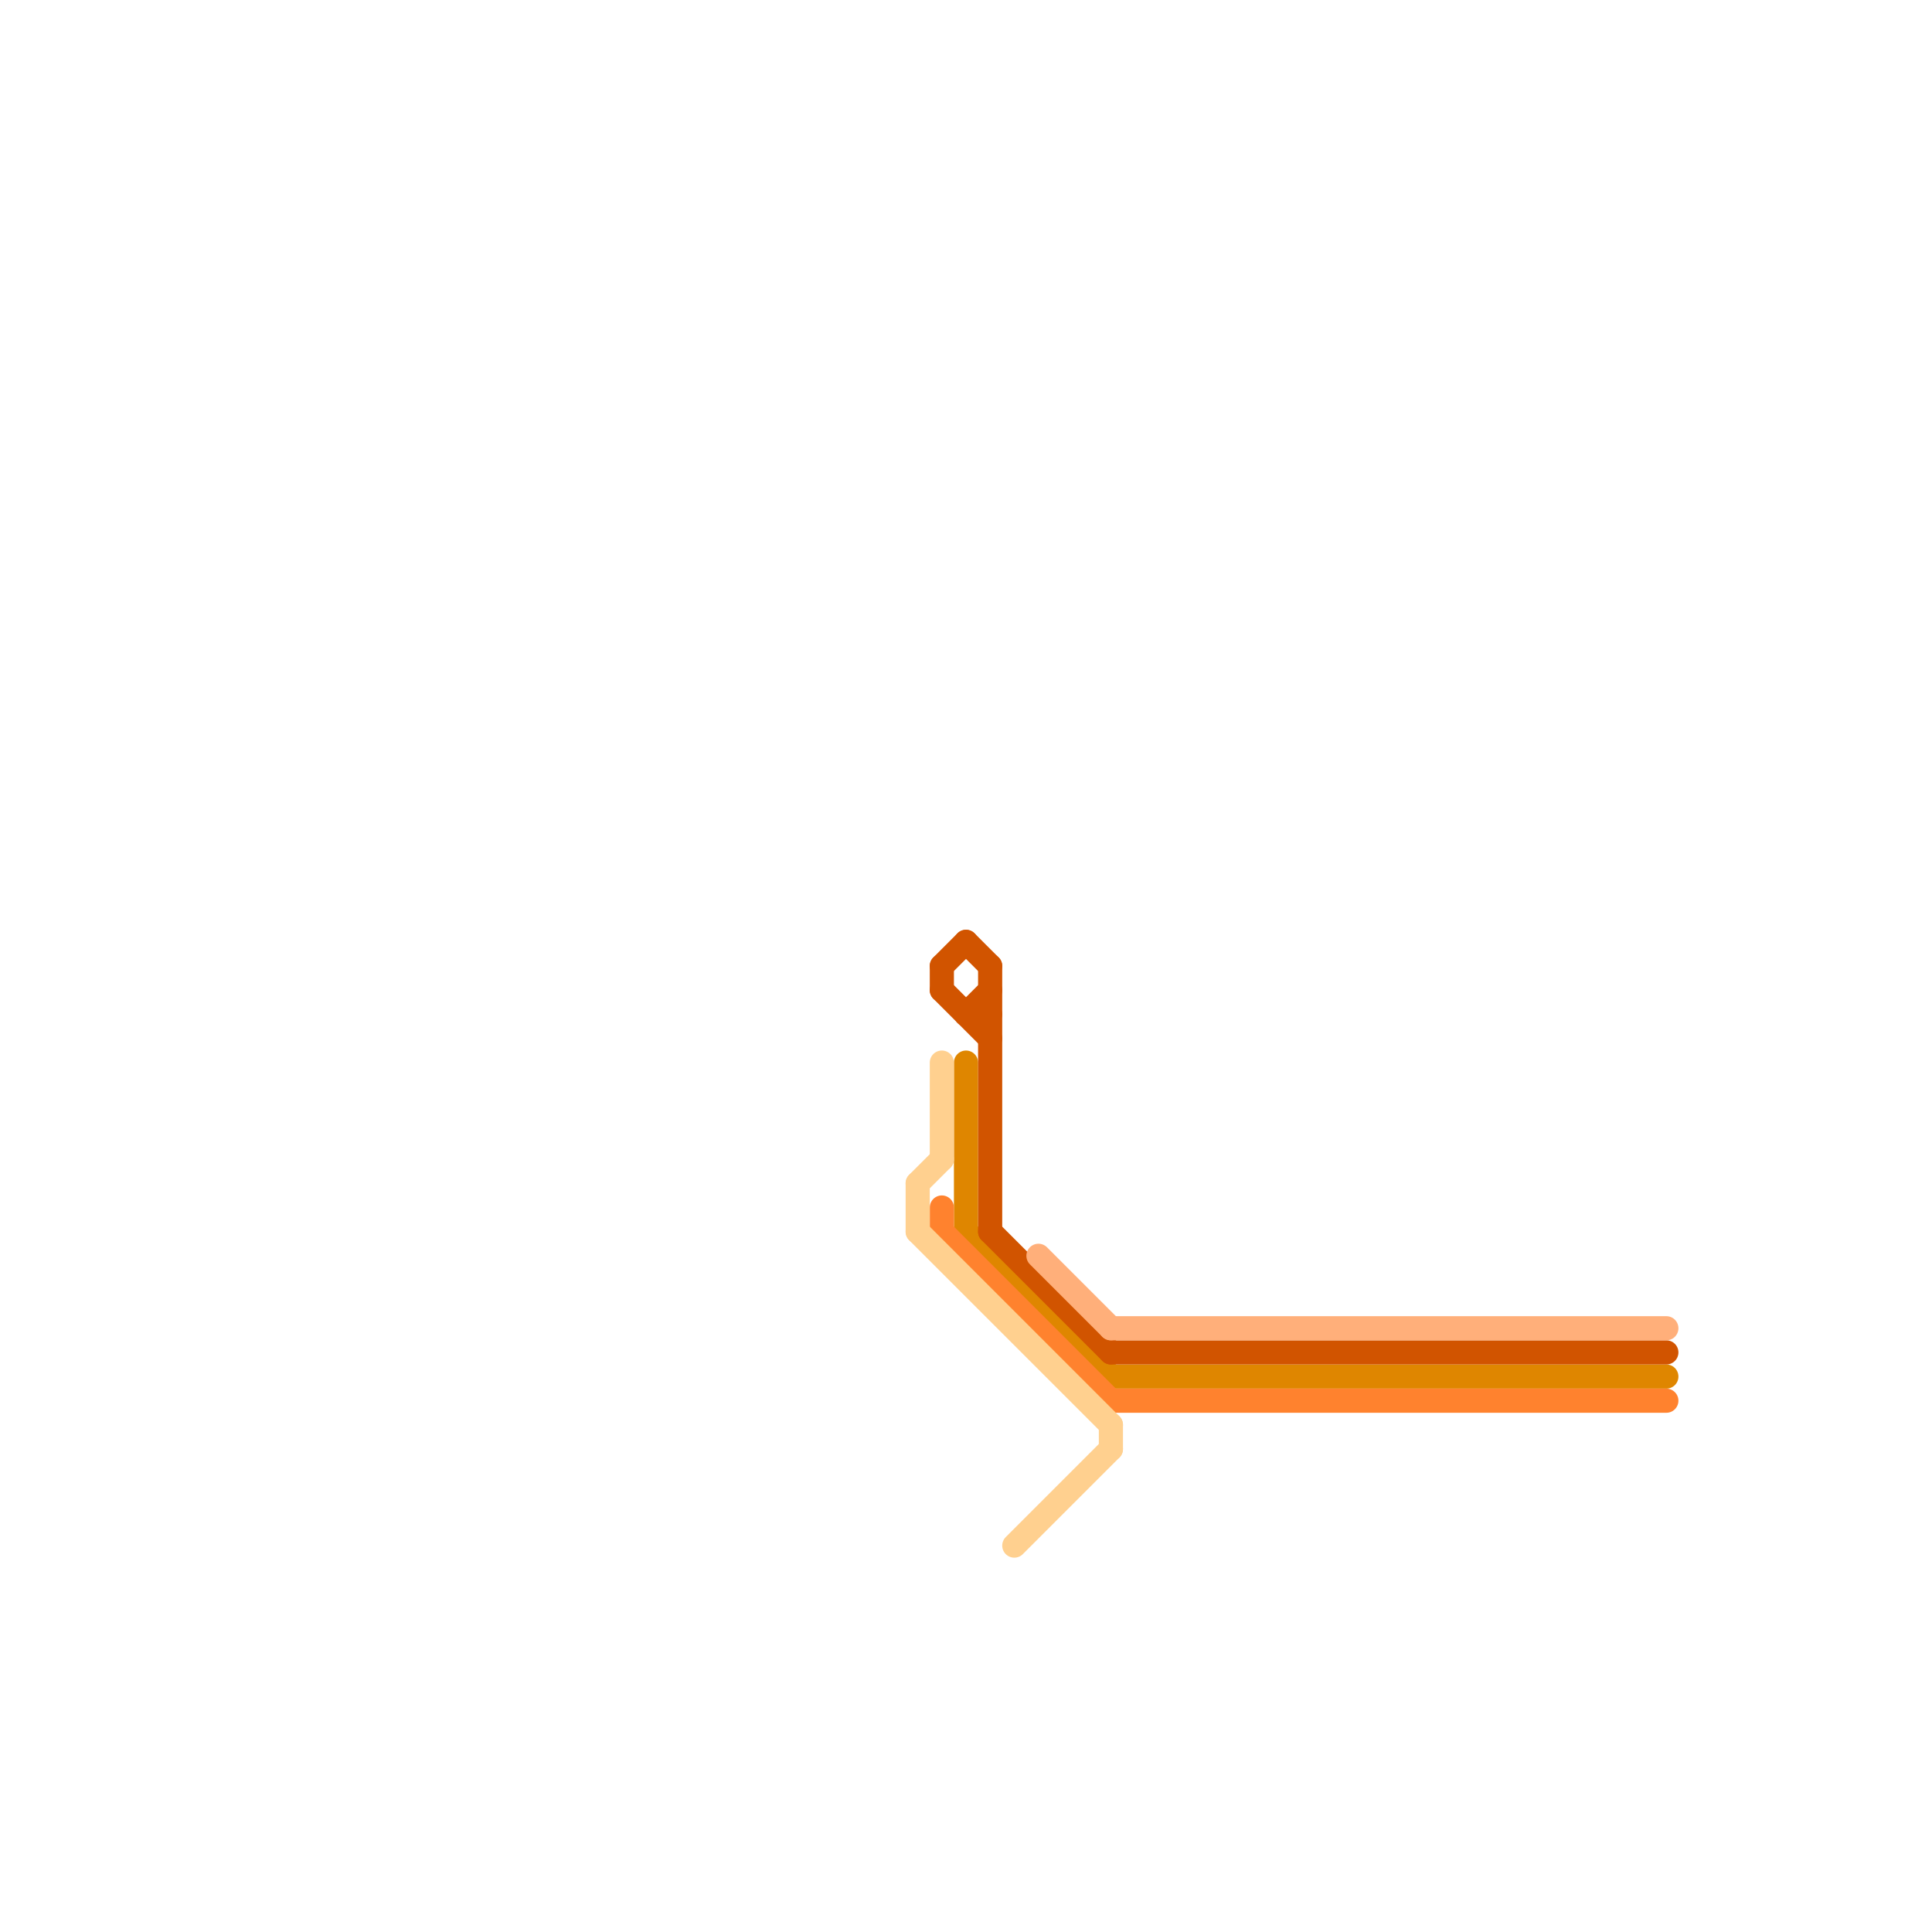 
<svg version="1.1" xmlns="http://www.w3.org/2000/svg" viewBox="0 0 80 80">
<style>text { font: 1px Helvetica; font-weight: 600; white-space: pre; dominant-baseline: central; } line { stroke-width: 1; fill: none; stroke-linecap: round; stroke-linejoin: round; } .c0 { stroke: #df8600 } .c1 { stroke: #d15400 } .c2 { stroke: #ff822e } .c3 { stroke: #ffaf7a } .c4 { stroke: #ffd08f } .w1 { stroke-width: 1; }</style><defs><g id="ct-xf"><circle r="0.5" fill="#fff" stroke="#000" stroke-width="0.2"/></g><g id="ct"><circle r="0.5" fill="#fff" stroke="#000" stroke-width="0.1"/></g><g id="csm-ffd08f"><circle r="0.4" fill="#ffd08f"/><circle r="0.2" fill="#fff"/></g><g id="csm-ffaf7a"><circle r="0.4" fill="#ffaf7a"/><circle r="0.2" fill="#fff"/></g><g id="csm-xf-ffaf7a"><circle r="0.4" fill="#fff"/><circle r="0.2" fill="#ffaf7a"/></g></defs><line class="c0 " x1="40" y1="51" x2="46" y2="57"/><line class="c0 " x1="40" y1="44" x2="40" y2="51"/><line class="c0 " x1="46" y1="57" x2="69" y2="57"/><line class="c1 " x1="46" y1="56" x2="69" y2="56"/><line class="c1 " x1="40" y1="42" x2="41" y2="42"/><line class="c1 " x1="39" y1="40" x2="39" y2="41"/><line class="c1 " x1="40" y1="42" x2="41" y2="41"/><line class="c1 " x1="39" y1="40" x2="40" y2="39"/><line class="c1 " x1="41" y1="51" x2="46" y2="56"/><line class="c1 " x1="41" y1="40" x2="41" y2="51"/><line class="c1 " x1="39" y1="41" x2="41" y2="43"/><line class="c1 " x1="40" y1="39" x2="41" y2="40"/><line class="c2 " x1="39" y1="50" x2="39" y2="51"/><line class="c2 " x1="46" y1="58" x2="69" y2="58"/><line class="c2 " x1="39" y1="51" x2="46" y2="58"/><line class="c3 " x1="43" y1="52" x2="46" y2="55"/><line class="c3 " x1="46" y1="55" x2="69" y2="55"/><line class="c4 " x1="38" y1="51" x2="46" y2="59"/><line class="c4 " x1="46" y1="59" x2="46" y2="60"/><line class="c4 " x1="39" y1="44" x2="39" y2="48"/><line class="c4 " x1="42" y1="64" x2="46" y2="60"/><line class="c4 " x1="38" y1="49" x2="38" y2="51"/><line class="c4 " x1="38" y1="49" x2="39" y2="48"/>
</svg>
